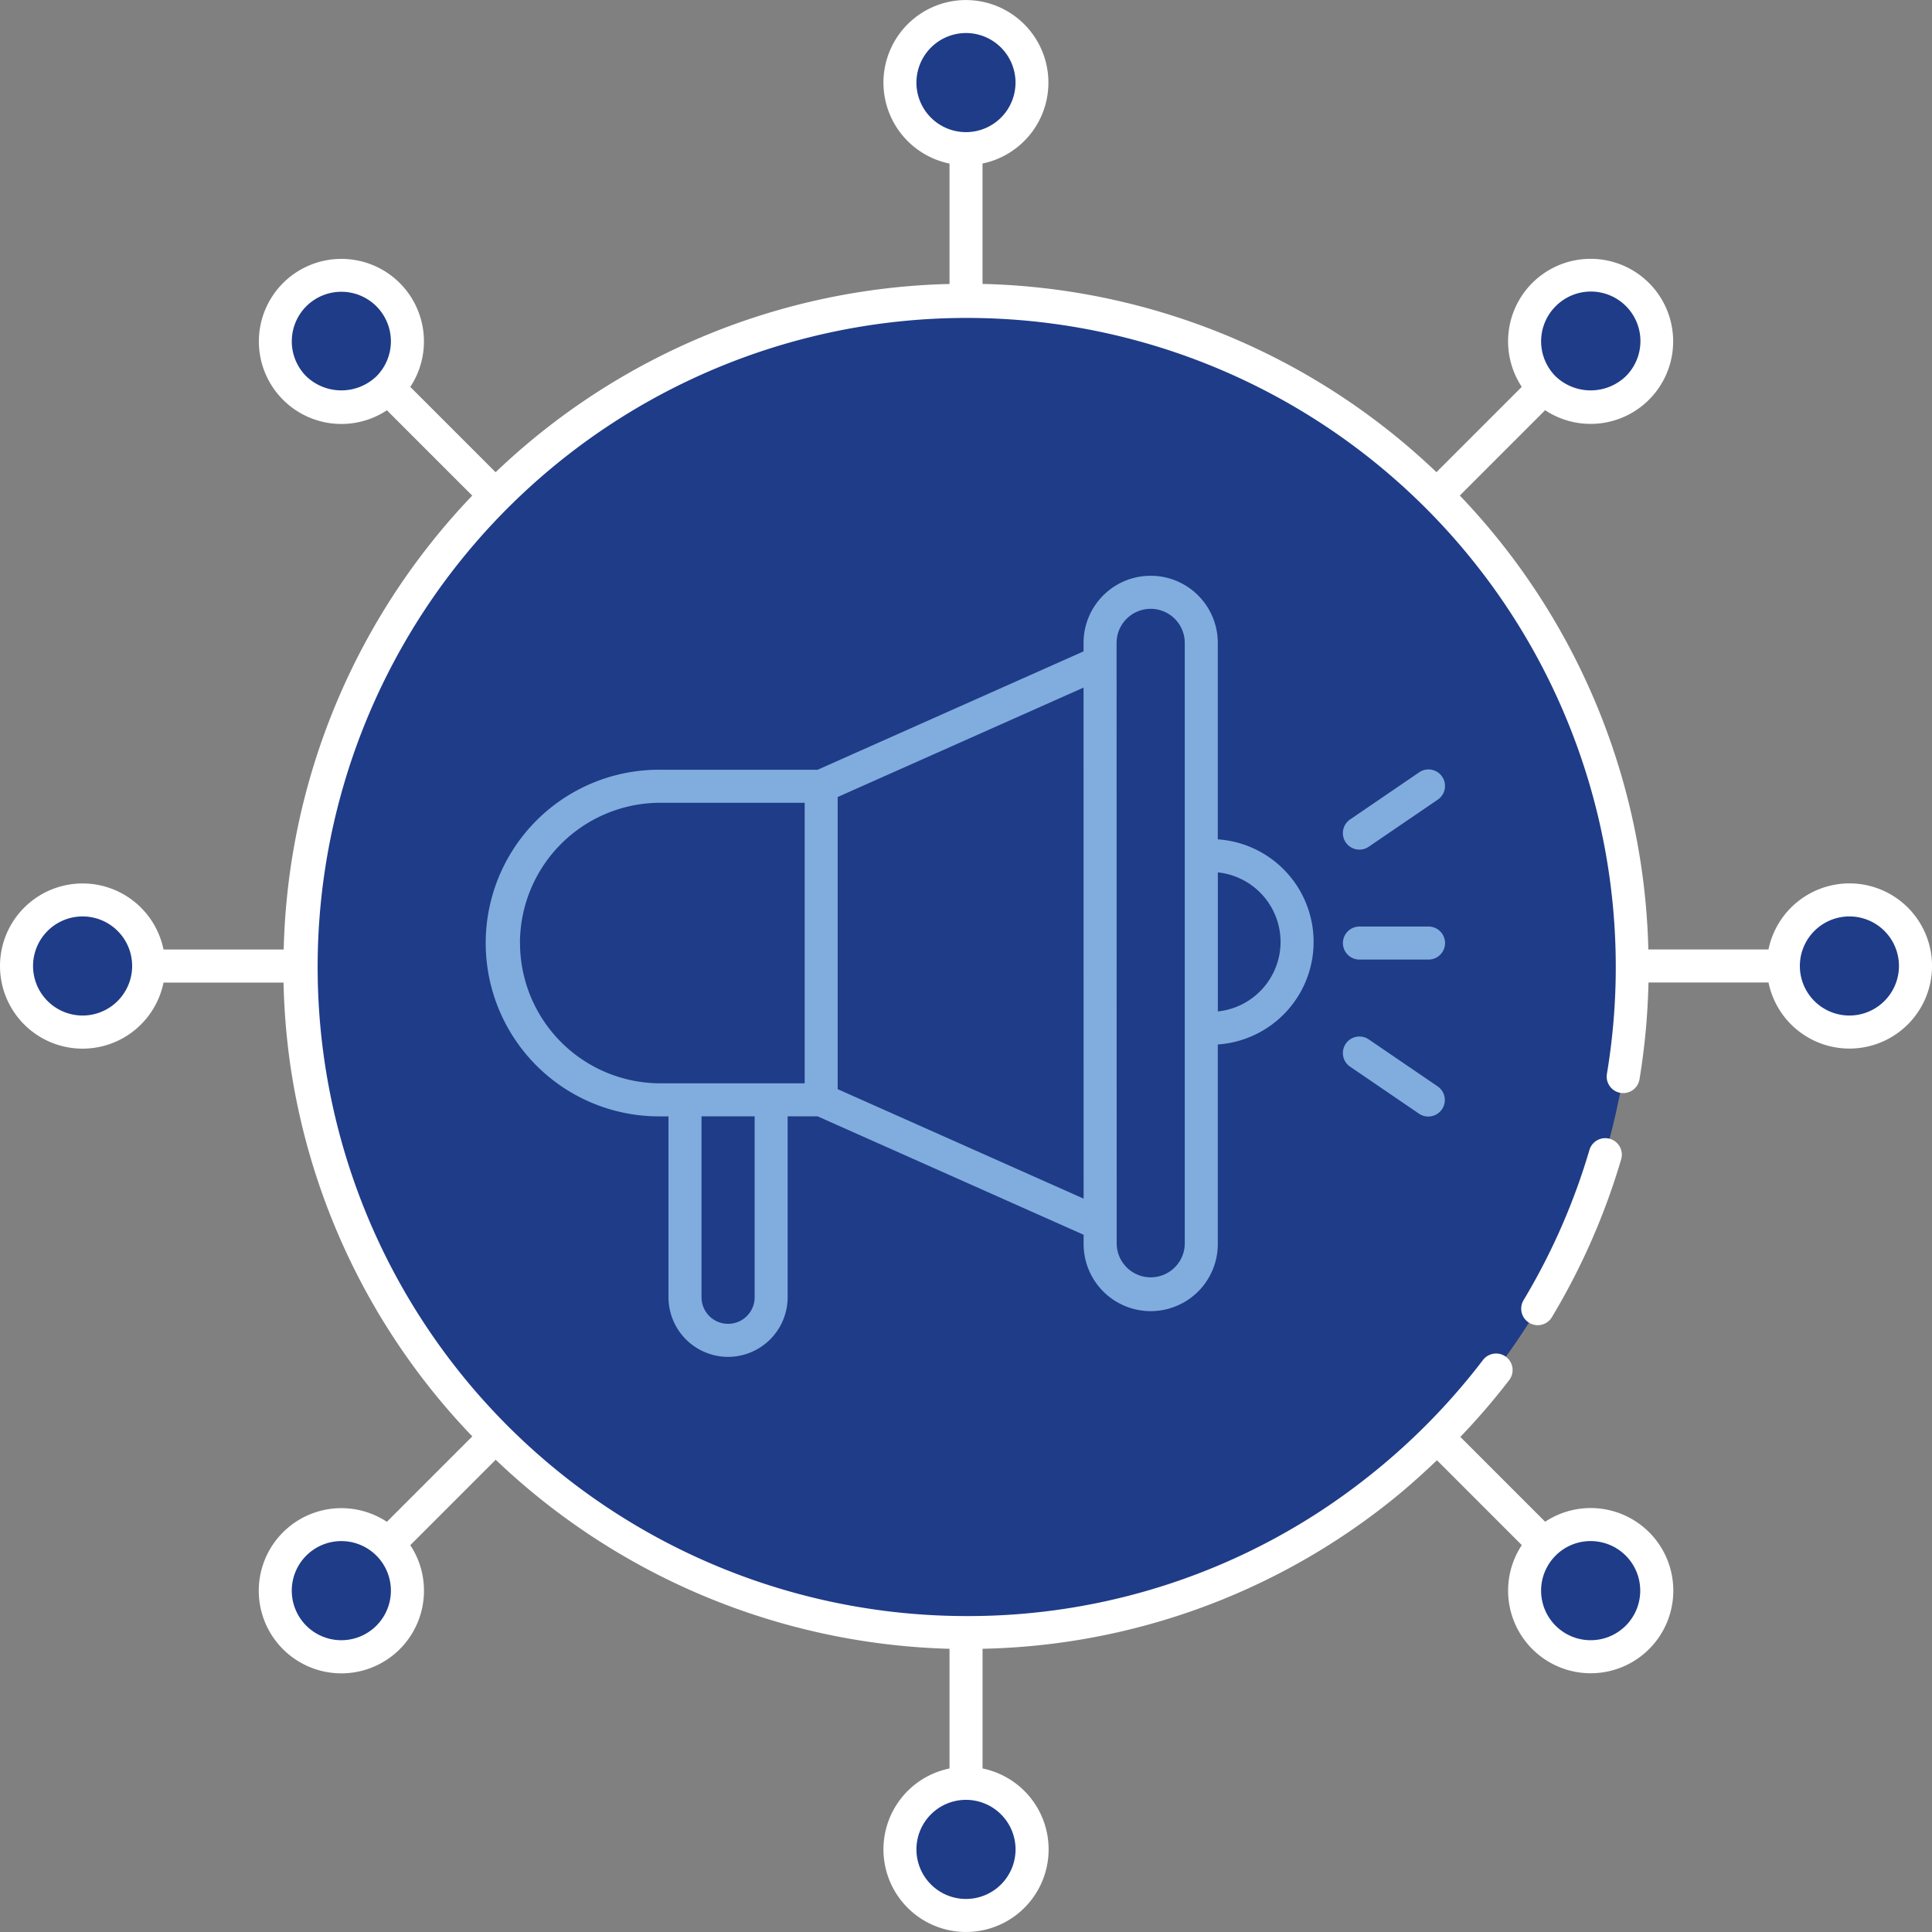 <svg xmlns="http://www.w3.org/2000/svg" width="208.328" height="208.327" viewBox="0 0 208.328 208.327">
  <rect x="0" y="0" width="208.328" height="208.327" fill="#808080" stroke="none"/>
  <g id="Group_4970" data-name="Group 4970" transform="translate(-647.152 -1.513)">
    <path id="Path_4602" data-name="Path 4602" d="M924.032,42.477a71.842,71.842,0,1,0,71.842,71.842,71.842,71.842,0,0,0-71.842-71.842" transform="translate(-172.719 -8.606)" fill="#1f3c88"/>
    <path id="Path_4604" data-name="Path 4604" d="M861.041,41.206a7.125,7.125,0,1,0,0,10.076,7.124,7.124,0,0,0,0-10.076" transform="translate(-172.047 -7.926)" fill="#1f3c88"/>
    <path id="Path_4605" data-name="Path 4605" d="M1030,210.166a7.125,7.125,0,1,0,0,10.076,7.124,7.124,0,0,0,0-10.076" transform="translate(-206.289 -42.17)" fill="#1f3c88"/>
    <path id="Path_4606" data-name="Path 4606" d="M952.783,91.432l-30.076,13.392v33.814l30.076,13.392Z" transform="translate(-187.008 -18.528)" fill="#1f3c88"/>
    <path id="Path_4607" data-name="Path 4607" d="M984.44,126.905a9.315,9.315,0,0,1-9.31,9.319,9.114,9.114,0,0,1-1.016-.056V117.651a9.308,9.308,0,0,1,10.326,9.255" transform="translate(-197.428 -23.831)" fill="#1f3c88"/>
    <path id="Path_4608" data-name="Path 4608" d="M914,108.227h-17.35a16.907,16.907,0,1,0,0,33.815H914Z" transform="translate(-178.301 -21.933)" fill="#1f3c88"/>
    <path id="Path_4609" data-name="Path 4609" d="M965.889,157.645h0a5.452,5.452,0,0,1-5.452-5.451l-.008-64.74A5.452,5.452,0,0,1,965.881,82h.008a5.452,5.452,0,0,1,5.452,5.452v64.74a5.452,5.452,0,0,1-5.452,5.452" transform="translate(-194.654 -16.617)" fill="#1f3c88"/>
    <path id="Path_4610" data-name="Path 4610" d="M904.288,150.637v21.289a4.646,4.646,0,0,0,9.291,0V150.637Z" transform="translate(-183.277 -30.528)" fill="#1f3c88"/>
    <path id="Path_4611" data-name="Path 4611" d="M1030,41.206a7.125,7.125,0,1,0,0,10.077,7.124,7.124,0,0,0,0-10.077" transform="translate(-206.289 -7.926)" fill="#1f3c88"/>
    <path id="Path_4612" data-name="Path 4612" d="M861.041,210.166a7.125,7.125,0,1,0,0,10.076,7.124,7.124,0,0,0,0-10.076" transform="translate(-172.047 -42.17)" fill="#1f3c88"/>
    <path id="Path_4613" data-name="Path 4613" d="M821.011,123.6a7.125,7.125,0,1,0,7.125,7.125,7.125,7.125,0,0,0-7.125-7.125" transform="translate(-164.953 -25.048)" fill="#1f3c88"/>
    <path id="Path_4614" data-name="Path 4614" d="M1059.955,123.6a7.125,7.125,0,1,0,7.125,7.125,7.125,7.125,0,0,0-7.125-7.125" transform="translate(-213.383 -25.048)" fill="#1f3c88"/>
    <path id="Path_4615" data-name="Path 4615" d="M940.483,4.127a7.125,7.125,0,1,0,7.125,7.125,7.125,7.125,0,0,0-7.125-7.125" transform="translate(-189.168 -0.834)" fill="#1f3c88"/>
    <path id="Path_4616" data-name="Path 4616" d="M940.483,243.071a7.125,7.125,0,1,0,7.125,7.125,7.125,7.125,0,0,0-7.125-7.125" transform="translate(-189.168 -49.262)" fill="#1f3c88"/>
    <path id="Path_4617" data-name="Path 4617" d="M1026.946,155.892a1.78,1.78,0,0,0-2.212,1.206,69.706,69.706,0,0,1-7.1,16.189,1.781,1.781,0,0,0,3.055,1.834,73.258,73.258,0,0,0,7.467-17.017,1.78,1.78,0,0,0-1.206-2.211" transform="translate(-206.195 -31.578)" fill="#fff"/>
    <path id="Path_4618" data-name="Path 4618" d="M1002.5,127.2h-7.45a1.781,1.781,0,0,0,0,3.562h7.45a1.781,1.781,0,0,0,0-3.562" transform="translate(-201.309 -25.778)" fill="#81adde"/>
    <path id="Path_4619" data-name="Path 4619" d="M996.052,142.382a1.781,1.781,0,0,0-2.008,2.943l7.45,5.081a1.782,1.782,0,0,0,2.008-2.944Z" transform="translate(-201.311 -28.792)" fill="#81adde"/>
    <path id="Path_4620" data-name="Path 4620" d="M995.05,114.6a1.778,1.778,0,0,0,1-.309l7.45-5.083a1.781,1.781,0,0,0-2.008-2.943l-7.45,5.082a1.781,1.781,0,0,0,1.005,3.253" transform="translate(-201.309 -21.473)" fill="#81adde"/>
    <path id="Path_4621" data-name="Path 4621" d="M903.506,163.988a6.435,6.435,0,0,0,6.426-6.427V138.054h3.236l28.68,12.769v.915a7.234,7.234,0,1,0,14.467,0V130.3a11.083,11.083,0,0,0,0-22.115V87a7.237,7.237,0,0,0-14.475,0v.913l-28.673,12.765H896.2a18.689,18.689,0,1,0,0,37.377h.883v19.507a6.435,6.435,0,0,0,6.427,6.427m2.864-6.427a2.864,2.864,0,1,1-5.729,0V138.054h5.729Zm56.709-38.322a7.547,7.547,0,0,1-6.763,7.5V111.747a7.543,7.543,0,0,1,6.763,7.492m-14-35.912A3.676,3.676,0,0,1,952.754,87v64.74a3.671,3.671,0,1,1-7.343,0L945.4,87a3.678,3.678,0,0,1,3.68-3.672m-7.234,63.6-26.521-11.808v-31.5l26.514-11.8Zm-60.779-27.56A15.143,15.143,0,0,1,896.2,104.24h15.569v30.252H896.2a15.143,15.143,0,0,1-15.126-15.126" transform="translate(-177.848 -16.164)" fill="#81adde"/>
    <path id="Path_4622" data-name="Path 4622" d="M1011.073,97.151a8.92,8.92,0,0,0-8.726,7.125H989.393a73.34,73.34,0,0,0-20.33-48.947l9.2-9.2a8.9,8.9,0,1,0-2.519-2.519l-9.2,9.2a73.34,73.34,0,0,0-48.946-20.3V19.526A8.905,8.905,0,0,0,915.82,1.9h0a8.906,8.906,0,0,0-1.781,17.632V32.516a73.337,73.337,0,0,0-48.946,20.3l-9.2-9.2a8.9,8.9,0,1,0-2.519,2.52l9.2,9.2a73.344,73.344,0,0,0-20.331,48.948H829.284a8.906,8.906,0,1,0,0,3.562h12.94a74.373,74.373,0,0,0,.778,9.211,73.046,73.046,0,0,0,19.579,39.724l-9.212,9.212a8.907,8.907,0,1,0,4,7.429,8.833,8.833,0,0,0-1.477-4.91l9.213-9.213a73.717,73.717,0,0,0,48.934,20.386V192.59a8.905,8.905,0,1,0,3.562,0V179.682a72.843,72.843,0,0,0,43.528-15.551c1.91-1.493,3.718-3.106,5.47-4.778l9.149,9.151a8.907,8.907,0,1,0,2.519-2.519l-9.146-9.148a73.759,73.759,0,0,0,5.27-6.131,1.78,1.78,0,1,0-2.831-2.159,70.568,70.568,0,0,1-12.626,12.776,69.366,69.366,0,0,1-43.114,14.833,69.989,69.989,0,1,1,69.106-58.465,1.781,1.781,0,1,0,3.514.584,74.122,74.122,0,0,0,.968-10.437h12.944a8.906,8.906,0,1,0,8.726-10.687M820.558,111.4a5.343,5.343,0,1,1,5.344-5.344,5.349,5.349,0,0,1-5.344,5.344m162.615,56.67a5.345,5.345,0,1,1-3.779,1.566,5.308,5.308,0,0,1,3.779-1.566m-130.936,9.124a5.344,5.344,0,0,1-9.123-3.78,5.344,5.344,0,1,1,9.123,3.78m68.922,24.122a5.344,5.344,0,1,1-5.344-5.344,5.35,5.35,0,0,1,5.344,5.344M979.395,34.922a5.343,5.343,0,1,1,7.557,7.555,5.472,5.472,0,0,1-7.557,0,5.344,5.344,0,0,1,0-7.555M910.472,10.8a5.349,5.349,0,0,1,5.344-5.343h0a5.343,5.343,0,1,1-5.347,5.343M844.68,42.477a5.343,5.343,0,1,1,7.558,0,5.474,5.474,0,0,1-7.558,0M1011.073,111.4a5.343,5.343,0,1,1,5.344-5.344,5.349,5.349,0,0,1-5.344,5.344" transform="translate(-164.5 -0.382)" fill="#fff"/>
  </g>
</svg>
